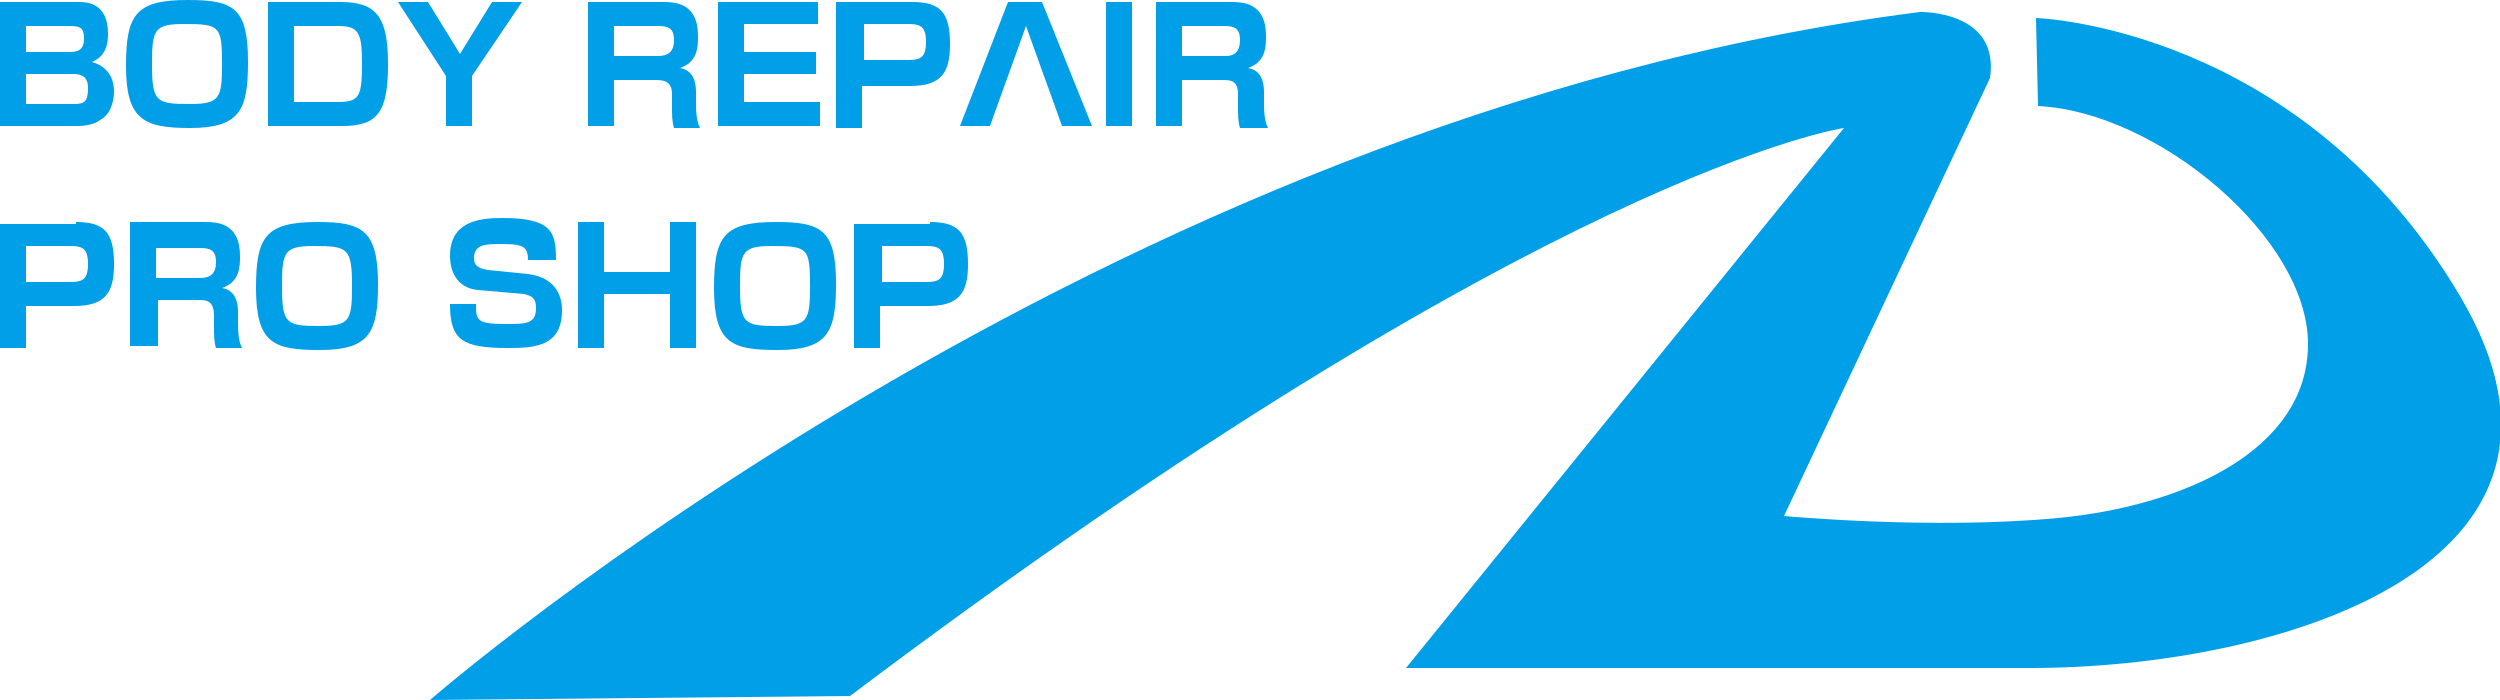 <svg xmlns="http://www.w3.org/2000/svg" width="125" height="35" viewBox="0 0 125 35" enable-background="new 0 0 125 35"><style type="text/css">.st0{fill:#009FE8;}</style><path class="st0" d="M3.9.1c.4 0 1.5 0 1.5 1.6 0 .5-.1 1.1-.8 1.4.7.2 1.1.7 1.1 1.5 0 .3-.1 1.1-.7 1.4-.1.1-.5.3-1.1.3h-3.9v-6.2h3.9zm-2.6 1.1v1.4h2.2c.6 0 .7-.3.7-.7 0-.5-.2-.6-.7-.6h-2.2zm0 2.5v1.5h2.4c.5 0 .7-.1.7-.8 0-.7-.5-.7-.8-.7h-2.3zM12.4 3.1c0 2.4-.4 3.3-2.9 3.3-2.3 0-3.2-.4-3.2-3.1 0-2.6.5-3.3 3.1-3.3 2.3 0 3 .4 3 3.1m-3.2-1.9c-1.5 0-1.6.3-1.6 2 0 1.9.2 2 1.9 2 1.5 0 1.6-.3 1.6-2 0-1.9-.1-2-1.9-2"/><path class="st0" d="M17 .1c1.8 0 2.4.7 2.4 3.1 0 2.4-.5 3.1-2.3 3.1h-3.7v-6.2h3.6zm-2.3 1.1v3.9h2.2c1.1 0 1.2-.3 1.2-2 0-1.5-.2-1.8-1.2-1.8h-2.2zM21.4.1l1.6 2.6 1.6-2.6h1.5l-2.5 3.7v2.5h-1.3v-2.5l-2.4-3.7zM33.1.1c.6 0 1.8 0 1.8 1.7 0 .5 0 1.3-.9 1.6.6.1.8.6.8 1.2v.6c0 .7.1 1 .2 1.2h-1.3c-.1-.3-.1-.7-.1-1v-.7c0-.7-.5-.7-.9-.7h-2v2.3h-1.3v-6.2h3.7zm-2.4 1.1v1.6h2.2c.5 0 .8-.2.8-.8 0-.6-.3-.7-.8-.7h-2.2zM40.9.1v1.1h-3.7v1.4h3.6v1.1h-3.6v1.4h3.8v1.2h-5.1v-6.2zM45.6.1c1.4 0 1.9.5 1.9 2.1 0 1.4-.4 2.1-2 2.1h-2.4v2.1h-1.3v-6.3h3.8zm-2.4 1.1v1.8h2.2c.6 0 .9-.1.9-.9s-.3-.9-.9-.9h-2.2zM52.2 3.8l-.9-2.5-.9 2.5-.4 1.1-.5 1.4h-1.5l2.4-6.2h1.7l2.5 6.2h-1.5l-.5-1.4zM55.3.1h1.3v6.2h-1.3zM61.5.1c.6 0 1.8 0 1.8 1.7 0 .5 0 1.3-.9 1.6.6.1.8.6.8 1.2v.6c0 .7.1 1 .2 1.2h-1.4c-.1-.3-.1-.7-.1-1v-.7c0-.7-.4-.7-.8-.7h-2v2.3h-1.3v-6.2h3.7zm-2.4 1.1v1.6h2.2c.4 0 .7-.2.7-.8 0-.6-.3-.7-.8-.7h-2.1zM3.8 11.1c1.4 0 1.9.5 1.9 2.1 0 1.4-.4 2.1-2 2.1h-2.4v2.1h-1.3v-6.2h3.8zm-2.5 1.2v1.8h2.2c.6 0 .9-.1.9-.9s-.3-.9-.9-.9h-2.2zM10.2 11.1c.6 0 1.8 0 1.8 1.7 0 .5 0 1.3-.9 1.6.6.1.8.6.8 1.2v.6c0 .7.1 1 .2 1.2h-1.3c-.1-.3-.1-.7-.1-1v-.6c0-.8-.4-.8-.8-.8h-2v2.3h-1.4v-6.2h3.7zm-2.4 1.2v1.6h2.2c.5 0 .8-.2.8-.8 0-.6-.3-.7-.8-.7h-2.2zM18.9 14.2c0 2.4-.4 3.3-2.9 3.3-2.3 0-3.2-.3-3.2-3.1 0-2.6.5-3.3 3.1-3.3 2.2 0 3 .4 3 3.1m-3.2-1.9c-1.5 0-1.6.3-1.6 2 0 1.9.2 2 1.9 2 1.5 0 1.6-.3 1.6-2 0-1.9-.2-2-1.9-2"/><path class="st0" d="M26.4 13.1c0-.7-.1-.9-1.3-.9-.8 0-1.4 0-1.4.7 0 .3.1.5.7.6l2 .2c1.6.2 1.7 1.4 1.7 1.8 0 1.8-1.3 1.9-2.7 1.9-2.3 0-2.9-.4-2.9-2.2h1.3c0 .8 0 1 1.5 1 1 0 1.5 0 1.5-.8 0-.5-.2-.6-.6-.7l-2.3-.2c-1.1-.1-1.4-1-1.4-1.7 0-1.7 1.4-1.9 2.6-1.9 2.5 0 2.7.7 2.7 2.1h-1.4zM30.2 11.1v2.5h3.3v-2.5h1.3v6.3h-1.3v-2.7h-3.3v2.7h-1.3v-6.3zM41.8 14.2c0 2.4-.4 3.3-2.9 3.3-2.3 0-3.2-.3-3.2-3.1 0-2.6.5-3.3 3.1-3.3 2.3 0 3 .4 3 3.1m-3.2-1.9c-1.5 0-1.6.3-1.6 2 0 1.9.2 2 1.9 2 1.5 0 1.6-.3 1.6-2 0-1.9-.1-2-1.9-2"/><path class="st0" d="M46.5 11.1c1.4 0 1.9.5 1.9 2.1 0 1.4-.4 2.1-2 2.1h-2.4v2.1h-1.3v-6.2h3.8zm-2.4 1.2v1.8h2.2c.6 0 .9-.1.9-.9s-.3-.9-.9-.9h-2.2zM21.5 35s33.5-29.2 74.5-34.4c0 0 4-.1 3.5 3.3l-10.3 21.9s7.4.7 13.7.1c6.3-.6 12.5-3.4 12.5-8.7s-7.5-11.6-13.5-11.9l-.1-4.4s13.2.4 21.2 13.9-9.1 18.6-21.5 18.6h-31.2l21.9-27s-14.8 2.1-49.7 28.4l-21 .2z"/></svg>
